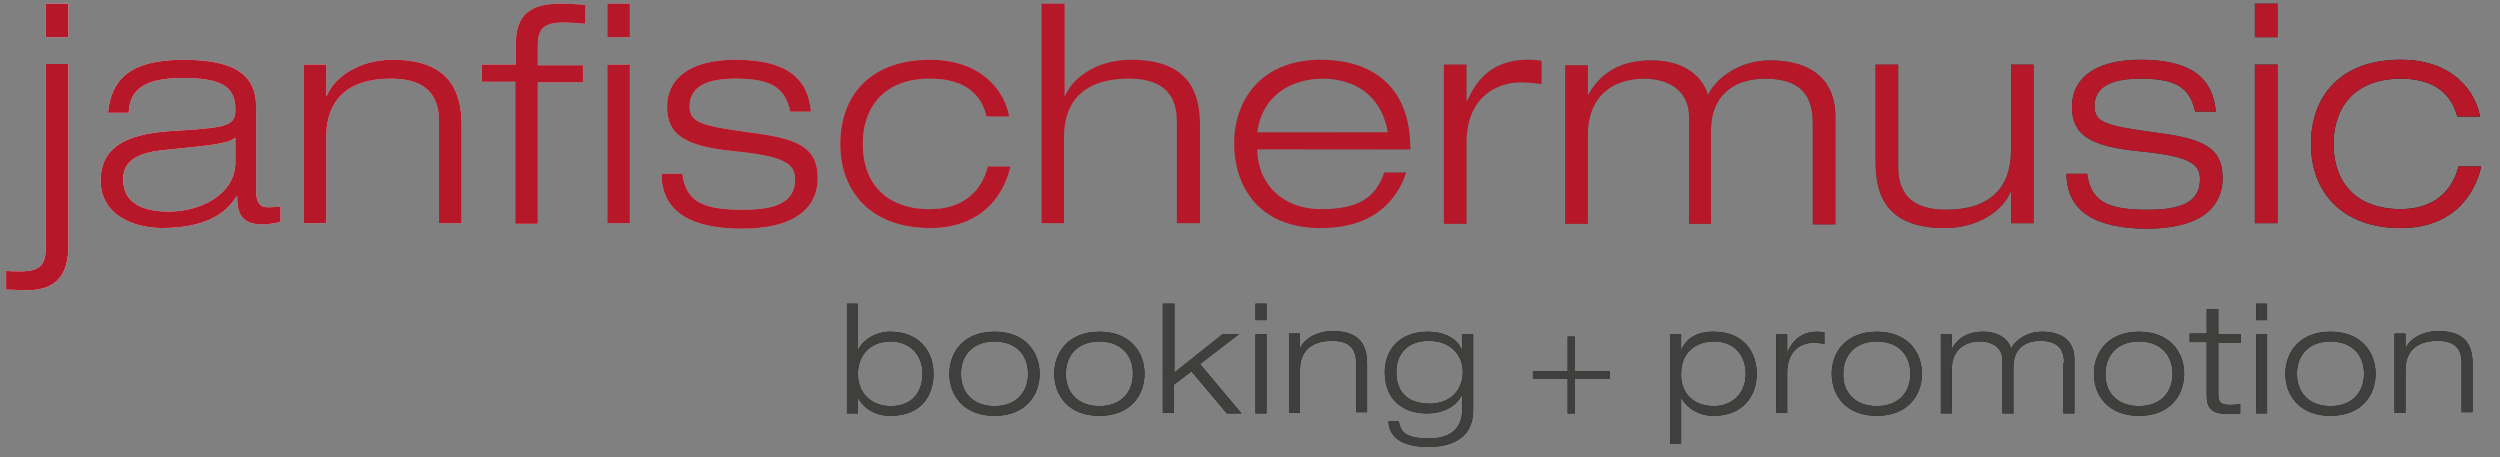 <?xml version="1.0" encoding="utf-8"?>
<!-- Generator: Adobe Illustrator 21.0.2, SVG Export Plug-In . SVG Version: 6.00 Build 0)  -->
<svg version="1.1" id="Ebene_1" xmlns="http://www.w3.org/2000/svg" xmlns:xlink="http://www.w3.org/1999/xlink" x="0px" y="0px"
	 viewBox="0 0 410 75" style="enable-background:new 0 0 410 75;" xml:space="preserve">
<rect x="0" y="0" width="410" height="75" fill="#808080" stroke="none"/>
<style type="text/css">
	.st0{fill:url(#SVGID_1_);}
	.st1{fill:url(#SVGID_2_);}
	.st2{fill:url(#SVGID_3_);}
	.st3{fill:url(#SVGID_4_);}
	.st4{fill:url(#SVGID_5_);}
	.st5{fill:url(#SVGID_6_);}
	.st6{fill:url(#SVGID_7_);}
	.st7{fill:url(#SVGID_8_);}
	.st8{fill:url(#SVGID_9_);}
	.st9{fill:url(#SVGID_10_);}
	.st10{fill:url(#SVGID_11_);}
	.st11{fill:url(#SVGID_12_);}
	.st12{fill:url(#SVGID_13_);}
	.st13{fill:url(#SVGID_14_);}
	.st14{fill:url(#SVGID_15_);}
	.st15{fill:#B6182A;}
	.st16{fill:#181715;}
	.st17{fill:#3F3F3E;}
</style>
<g>
	<g>
		<linearGradient id="SVGID_1_" gradientUnits="userSpaceOnUse" x1="0.934" y1="24.105" x2="406.858" y2="24.105">
			<stop  offset="0" style="stop-color:#FFFFFF"/>
			<stop  offset="1" style="stop-color:#000000"/>
		</linearGradient>
		<path class="st0" d="M0.9,44.4c0.8,0.1,1.5,0.1,2.5,0.1c3.4,0,4.1-1.3,4.1-4v-30h3.7v30c0,4.1-1.6,7.1-6.7,7.1
			c-1.1,0-2.4-0.1-3.5-0.1V44.4z M7.5,0.6h3.7v5.5H7.5V0.6z"/>
		<linearGradient id="SVGID_2_" gradientUnits="userSpaceOnUse" x1="0.934" y1="24.105" x2="406.858" y2="24.105">
			<stop  offset="0" style="stop-color:#FFFFFF"/>
			<stop  offset="1" style="stop-color:#000000"/>
		</linearGradient>
		<path class="st1" d="M17.7,18.6c0.5-5.5,3.5-8.8,12.4-8.8c8.7,0,11.9,2.7,11.9,7.7v13.6c0,2.2,0.6,2.9,2.1,2.9
			c0.6,0,1.3-0.1,1.9-0.1v2.5c-0.8,0.2-1.9,0.4-3.1,0.4c-3.8,0-4-2.6-4-4.6h-0.1c-1.1,1.7-3.7,5.2-12.2,5.2c-4.5,0-10.1-2-10.1-7.8
			c0-7.1,7.3-7.9,13-8.2c8.1-0.5,9.1-0.9,9.1-3.5c0-3.8-2.5-5.1-8.6-5.1c-5.9,0-8.7,1.6-8.9,5.7H17.7z M38.6,22.6
			c-1.6,1.1-4.1,1.2-11.6,2c-4.3,0.4-6.8,1.7-6.8,4.8c0,4.1,3.5,5.3,7.5,5.3c5,0,10.9-2.7,10.9-8.1V22.6z"/>
		<linearGradient id="SVGID_3_" gradientUnits="userSpaceOnUse" x1="0.934" y1="24.105" x2="406.858" y2="24.105">
			<stop  offset="0" style="stop-color:#FFFFFF"/>
			<stop  offset="1" style="stop-color:#000000"/>
		</linearGradient>
		<path class="st2" d="M72,19.9c0-5.2-3.2-7-7.9-7c-7.3,0-10.6,3.7-10.6,9.6v14.1h-3.7v-26h3.7v5.1h0.1c1.1-2.8,5-5.9,10.8-5.9
			c8.7,0,11.3,4.5,11.3,10.7v16.1H72V19.9z"/>
		<linearGradient id="SVGID_4_" gradientUnits="userSpaceOnUse" x1="0.934" y1="24.105" x2="406.858" y2="24.105">
			<stop  offset="0" style="stop-color:#FFFFFF"/>
			<stop  offset="1" style="stop-color:#000000"/>
		</linearGradient>
		<path class="st3" d="M84.6,13.4H79v-2.8h5.6V7.2c0-4.9,2.5-6.6,7.3-6.6c1.4,0,3,0.1,4.1,0.2v3.1c-1.1-0.1-2.3-0.2-3.5-0.2
			c-3.3,0-4.3,0.9-4.3,3.9v3.1h7.4v2.8h-7.4v23.2h-3.7V13.4z"/>
		<linearGradient id="SVGID_5_" gradientUnits="userSpaceOnUse" x1="0.934" y1="24.105" x2="406.858" y2="24.105">
			<stop  offset="0" style="stop-color:#FFFFFF"/>
			<stop  offset="1" style="stop-color:#000000"/>
		</linearGradient>
		<path class="st4" d="M99.6,0.6h3.7v5.5h-3.7V0.6z M99.6,10.6h3.7v26h-3.7V10.6z"/>
		<linearGradient id="SVGID_6_" gradientUnits="userSpaceOnUse" x1="0.934" y1="24.105" x2="406.858" y2="24.105">
			<stop  offset="0" style="stop-color:#FFFFFF"/>
			<stop  offset="1" style="stop-color:#000000"/>
		</linearGradient>
		<path class="st5" d="M129.6,18.3c-0.9-4.2-3.5-5.4-9-5.4c-3.9,0-7.5,0.9-7.5,4.5c0,2.7,1.8,3.2,9.7,4.3c8,1,11.3,2.4,11.3,7.5
			c0,5.2-4.2,8.3-12.4,8.3c-8.3,0-13.2-2.7-13.2-9h3.4c0.6,4.4,3.1,5.9,9.8,5.9c5.2,0,8.7-1,8.7-5c0-2.6-1.9-3.8-10-4.6
			c-8.1-0.8-11-2.7-11-7.3c0-4.5,3.6-7.7,11.2-7.7c8.5,0,11.9,3.1,12.4,8.5H129.6z"/>
		<linearGradient id="SVGID_7_" gradientUnits="userSpaceOnUse" x1="0.934" y1="24.105" x2="406.858" y2="24.105">
			<stop  offset="0" style="stop-color:#FFFFFF"/>
			<stop  offset="1" style="stop-color:#000000"/>
		</linearGradient>
		<path class="st6" d="M165.7,27.3c-0.7,3.4-3.7,10.1-13.2,10.1c-9.4,0-14.7-5.7-14.7-13.8c0-7.8,4.8-13.8,14.7-13.8
			c8.9,0,12.4,5.6,13,9.3h-3.7c-1.1-4.5-4.6-6.2-9.3-6.2c-7.5,0-11,4.7-11,10.7c0,6.5,3.9,10.7,11,10.7c5.5,0,8.5-3,9.5-7H165.7z"/>
		<linearGradient id="SVGID_8_" gradientUnits="userSpaceOnUse" x1="0.934" y1="24.105" x2="406.858" y2="24.105">
			<stop  offset="0" style="stop-color:#FFFFFF"/>
			<stop  offset="1" style="stop-color:#000000"/>
		</linearGradient>
		<path class="st7" d="M170.9,0.6h3.7v15.1h0.1c1.1-2.8,5-5.9,10.8-5.9c8.7,0,11.3,4.5,11.3,10.7v16.1H193V19.9c0-5.2-3.2-7-7.9-7
			c-7.3,0-10.6,3.7-10.6,9.6v14.1h-3.7V0.6z"/>
		<linearGradient id="SVGID_9_" gradientUnits="userSpaceOnUse" x1="0.934" y1="24.105" x2="406.858" y2="24.105">
			<stop  offset="0" style="stop-color:#FFFFFF"/>
			<stop  offset="1" style="stop-color:#000000"/>
		</linearGradient>
		<path class="st8" d="M230.6,28.3c-1.5,4.6-5.4,9.1-14,9.1c-10.7,0-14.2-7.5-14.2-13.8c0-7.3,4.5-13.8,14.2-13.8
			c6.7,0,14.7,2.9,14.7,14.7h-25.1c0,5.4,3.9,9.8,10.5,9.8c6.2,0,9-2,10.3-6H230.6z M227.6,21.7c-1.1-6.4-5.8-8.8-10.7-8.8
			c-4.8,0-9.9,2.5-10.7,8.8H227.6z"/>
		<linearGradient id="SVGID_10_" gradientUnits="userSpaceOnUse" x1="0.934" y1="24.105" x2="406.858" y2="24.105">
			<stop  offset="0" style="stop-color:#FFFFFF"/>
			<stop  offset="1" style="stop-color:#000000"/>
		</linearGradient>
		<path class="st9" d="M236.8,10.6h3.7v6h0.1c1.4-3.1,3.8-6.8,10-6.8c1,0,1.6,0.1,2.2,0.2v3.8c-1.2-0.2-2.3-0.3-3.4-0.3
			c-4,0-8.9,2.5-8.9,9.9v13.3h-3.7V10.6z"/>
		<linearGradient id="SVGID_11_" gradientUnits="userSpaceOnUse" x1="0.934" y1="24.105" x2="406.858" y2="24.105">
			<stop  offset="0" style="stop-color:#FFFFFF"/>
			<stop  offset="1" style="stop-color:#000000"/>
		</linearGradient>
		<path class="st10" d="M297.3,20.1c0-4.8-2.4-7.2-7.8-7.2c-5.7,0-8.9,3.3-8.9,8.4v15.4H277V19c0-3.3-2.4-6.1-7.4-6.1
			c-5.3,0-9.2,3.1-9.2,9.1v14.7h-3.7v-26h3.7v4.8h0.1c1.6-2.8,4.4-5.6,10.3-5.6c5.9,0,8.6,3.1,9.3,5.7c1.2-2.6,5-5.7,10.2-5.7
			c7.3,0,10.7,3.7,10.7,9.1v17.8h-3.7V20.1z"/>
		<linearGradient id="SVGID_12_" gradientUnits="userSpaceOnUse" x1="0.934" y1="24.105" x2="406.858" y2="24.105">
			<stop  offset="0" style="stop-color:#FFFFFF"/>
			<stop  offset="1" style="stop-color:#000000"/>
		</linearGradient>
		<path class="st11" d="M329.8,31.5h-0.1c-1.1,2.8-5,5.9-10.8,5.9c-8.7,0-11.3-4.5-11.3-10.7V10.6h3.7v16.8c0,5.2,3.2,7,7.9,7
			c7.2,0,10.6-3.7,10.6-9.6V10.6h3.7v26h-3.7V31.5z"/>
		<linearGradient id="SVGID_13_" gradientUnits="userSpaceOnUse" x1="0.934" y1="24.105" x2="406.858" y2="24.105">
			<stop  offset="0" style="stop-color:#FFFFFF"/>
			<stop  offset="1" style="stop-color:#000000"/>
		</linearGradient>
		<path class="st12" d="M360,18.3c-0.9-4.2-3.5-5.4-9-5.4c-3.9,0-7.5,0.9-7.5,4.5c0,2.7,1.8,3.2,9.7,4.3c8,1,11.3,2.4,11.3,7.5
			c0,5.2-4.2,8.3-12.4,8.3c-8.2,0-13.2-2.7-13.2-9h3.4c0.6,4.4,3.1,5.9,9.8,5.9c5.2,0,8.7-1,8.7-5c0-2.6-1.8-3.8-10-4.6
			c-8.1-0.8-11-2.7-11-7.3c0-4.5,3.6-7.7,11.2-7.7c8.5,0,11.9,3.1,12.4,8.5H360z"/>
		<linearGradient id="SVGID_14_" gradientUnits="userSpaceOnUse" x1="0.934" y1="24.105" x2="406.858" y2="24.105">
			<stop  offset="0" style="stop-color:#FFFFFF"/>
			<stop  offset="1" style="stop-color:#000000"/>
		</linearGradient>
		<path class="st13" d="M369.8,0.6h3.7v5.5h-3.7V0.6z M369.8,10.6h3.7v26h-3.7V10.6z"/>
		<linearGradient id="SVGID_15_" gradientUnits="userSpaceOnUse" x1="0.934" y1="24.105" x2="406.858" y2="24.105">
			<stop  offset="0" style="stop-color:#FFFFFF"/>
			<stop  offset="1" style="stop-color:#000000"/>
		</linearGradient>
		<path class="st14" d="M406.9,27.3c-0.7,3.4-3.7,10.1-13.2,10.1c-9.4,0-14.7-5.7-14.7-13.8c0-7.8,4.8-13.8,14.7-13.8
			c8.9,0,12.4,5.6,13,9.3H403c-1.2-4.5-4.7-6.2-9.3-6.2c-7.5,0-11,4.7-11,10.7c0,6.5,3.9,10.7,11,10.7c5.5,0,8.5-3,9.5-7H406.9z"/>
	</g>
	<g>
		<path class="st15" d="M0.9,44.4c0.8,0.1,1.5,0.1,2.5,0.1c3.4,0,4.1-1.3,4.1-4v-30h3.7v30c0,4.1-1.6,7.1-6.7,7.1
			c-1.1,0-2.4-0.1-3.5-0.1V44.4z M7.5,0.6h3.7v5.5H7.5V0.6z"/>
		<path class="st15" d="M17.7,18.6c0.5-5.5,3.5-8.8,12.4-8.8c8.7,0,11.9,2.7,11.9,7.7v13.6c0,2.2,0.6,2.9,2.1,2.9
			c0.6,0,1.3-0.1,1.9-0.1v2.5c-0.8,0.2-1.9,0.4-3.1,0.4c-3.8,0-4-2.6-4-4.6h-0.1c-1.1,1.7-3.7,5.2-12.2,5.2c-4.5,0-10.1-2-10.1-7.8
			c0-7.1,7.3-7.9,13-8.2c8.1-0.5,9.1-0.9,9.1-3.5c0-3.8-2.5-5.1-8.6-5.1c-5.9,0-8.7,1.6-8.9,5.7H17.7z M38.6,22.6
			c-1.6,1.1-4.1,1.2-11.6,2c-4.3,0.4-6.8,1.7-6.8,4.8c0,4.1,3.5,5.3,7.5,5.3c5,0,10.9-2.7,10.9-8.1V22.6z"/>
		<path class="st15" d="M72,19.9c0-5.2-3.2-7-7.9-7c-7.3,0-10.6,3.7-10.6,9.6v14.1h-3.7v-26h3.7v5.1h0.1c1.1-2.8,5-5.9,10.8-5.9
			c8.7,0,11.3,4.5,11.3,10.7v16.1H72V19.9z"/>
		<path class="st15" d="M84.6,13.4H79v-2.8h5.6V7.2c0-4.9,2.5-6.6,7.3-6.6c1.4,0,3,0.1,4.1,0.2v3.1c-1.1-0.1-2.3-0.2-3.5-0.2
			c-3.3,0-4.3,0.9-4.3,3.9v3.1h7.4v2.8h-7.4v23.2h-3.7V13.4z"/>
		<path class="st15" d="M99.6,0.6h3.7v5.5h-3.7V0.6z M99.6,10.6h3.7v26h-3.7V10.6z"/>
		<path class="st15" d="M129.6,18.3c-0.9-4.2-3.5-5.4-9-5.4c-3.9,0-7.5,0.9-7.5,4.5c0,2.7,1.8,3.2,9.7,4.3c8,1,11.3,2.4,11.3,7.5
			c0,5.2-4.2,8.3-12.4,8.3c-8.3,0-13.2-2.7-13.2-9h3.4c0.6,4.4,3.1,5.9,9.8,5.9c5.2,0,8.7-1,8.7-5c0-2.6-1.9-3.8-10-4.6
			c-8.1-0.8-11-2.7-11-7.3c0-4.5,3.6-7.7,11.2-7.7c8.5,0,11.9,3.1,12.4,8.5H129.6z"/>
		<path class="st15" d="M165.7,27.3c-0.7,3.4-3.7,10.1-13.2,10.1c-9.4,0-14.7-5.7-14.7-13.8c0-7.8,4.8-13.8,14.7-13.8
			c8.9,0,12.4,5.6,13,9.3h-3.7c-1.1-4.5-4.6-6.2-9.3-6.2c-7.5,0-11,4.7-11,10.7c0,6.5,3.9,10.7,11,10.7c5.5,0,8.5-3,9.5-7H165.7z"/>
		<path class="st15" d="M170.9,0.6h3.7v15.1h0.1c1.1-2.8,5-5.9,10.8-5.9c8.7,0,11.3,4.5,11.3,10.7v16.1H193V19.9c0-5.2-3.2-7-7.9-7
			c-7.3,0-10.6,3.7-10.6,9.6v14.1h-3.7V0.6z"/>
		<path class="st15" d="M230.6,28.3c-1.5,4.6-5.4,9.1-14,9.1c-10.7,0-14.2-7.5-14.2-13.8c0-7.3,4.5-13.8,14.2-13.8
			c6.7,0,14.7,2.9,14.7,14.7h-25.1c0,5.4,3.9,9.8,10.5,9.8c6.2,0,9-2,10.3-6H230.6z M227.6,21.7c-1.1-6.4-5.8-8.8-10.7-8.8
			c-4.8,0-9.9,2.5-10.7,8.8H227.6z"/>
		<path class="st15" d="M236.8,10.6h3.7v6h0.1c1.4-3.1,3.8-6.8,10-6.8c1,0,1.6,0.1,2.2,0.2v3.8c-1.2-0.2-2.3-0.3-3.4-0.3
			c-4,0-8.9,2.5-8.9,9.9v13.3h-3.7V10.6z"/>
		<path class="st15" d="M297.3,20.1c0-4.8-2.4-7.2-7.8-7.2c-5.7,0-8.9,3.3-8.9,8.4v15.4H277V19c0-3.3-2.4-6.1-7.4-6.1
			c-5.3,0-9.2,3.1-9.2,9.1v14.7h-3.7v-26h3.7v4.8h0.1c1.6-2.8,4.4-5.6,10.3-5.6c5.9,0,8.6,3.1,9.3,5.7c1.2-2.6,5-5.7,10.2-5.7
			c7.3,0,10.7,3.7,10.7,9.1v17.8h-3.7V20.1z"/>
		<path class="st15" d="M329.8,31.5h-0.1c-1.1,2.8-5,5.9-10.8,5.9c-8.7,0-11.3-4.5-11.3-10.7V10.6h3.7v16.8c0,5.2,3.2,7,7.9,7
			c7.2,0,10.6-3.7,10.6-9.6V10.6h3.7v26h-3.7V31.5z"/>
		<path class="st15" d="M360,18.3c-0.9-4.2-3.5-5.4-9-5.4c-3.9,0-7.5,0.9-7.5,4.5c0,2.7,1.8,3.2,9.7,4.3c8,1,11.3,2.4,11.3,7.5
			c0,5.2-4.2,8.3-12.4,8.3c-8.2,0-13.2-2.7-13.2-9h3.4c0.6,4.4,3.1,5.9,9.8,5.9c5.2,0,8.7-1,8.7-5c0-2.6-1.8-3.8-10-4.6
			c-8.1-0.8-11-2.7-11-7.3c0-4.5,3.6-7.7,11.2-7.7c8.5,0,11.9,3.1,12.4,8.5H360z"/>
		<path class="st15" d="M369.8,0.6h3.7v5.5h-3.7V0.6z M369.8,10.6h3.7v26h-3.7V10.6z"/>
		<path class="st15" d="M406.9,27.3c-0.7,3.4-3.7,10.1-13.2,10.1c-9.4,0-14.7-5.7-14.7-13.8c0-7.8,4.8-13.8,14.7-13.8
			c8.9,0,12.4,5.6,13,9.3H403c-1.2-4.5-4.7-6.2-9.3-6.2c-7.5,0-11,4.7-11,10.7c0,6.5,3.9,10.7,11,10.7c5.5,0,8.5-3,9.5-7H406.9z"/>
	</g>
</g>
<g>
	<g>
		<path class="st16" d="M138.9,49.8h1.8v7.6h0c0.8-1.6,2.8-3,5.3-3c4.8,0,7.1,3.3,7.1,6.9c0,3.2-1.7,6.9-7.1,6.9
			c-3.1,0-4.8-1.9-5.3-3h0v2.6h-1.8V49.8z M146.1,66.6c3.8,0,5.2-2.7,5.2-5.3c0-3.3-2.3-5.3-5.2-5.3c-3.8,0-5.4,2.7-5.4,5.3
			C140.7,64.7,143.1,66.6,146.1,66.6z"/>
		<path class="st16" d="M163.1,54.4c5,0,7.4,3.3,7.4,6.9s-2.4,6.9-7.4,6.9c-5,0-7.4-3.3-7.4-6.9S158.1,54.4,163.1,54.4z M163.1,66.6
			c3.5,0,5.5-2.2,5.5-5.3c0-3.1-2-5.3-5.5-5.3c-3.5,0-5.5,2.2-5.5,5.3C157.6,64.4,159.6,66.6,163.1,66.6z"/>
		<path class="st16" d="M180.3,54.4c5,0,7.4,3.3,7.4,6.9s-2.4,6.9-7.4,6.9c-5,0-7.4-3.3-7.4-6.9S175.3,54.4,180.3,54.4z M180.3,66.6
			c3.5,0,5.5-2.2,5.5-5.3c0-3.1-2-5.3-5.5-5.3c-3.5,0-5.5,2.2-5.5,5.3C174.8,64.4,176.8,66.6,180.3,66.6z"/>
		<path class="st16" d="M190.8,49.8h1.8v11.3l7.9-6.3h2.7l-6.4,4.9l6.8,8.1h-2.4l-5.8-6.9l-2.9,2.2v4.6h-1.8V49.8z"/>
		<path class="st16" d="M205.9,49.8h1.8v2.7h-1.8V49.8z M205.9,54.8h1.8v13h-1.8V54.8z"/>
		<path class="st16" d="M222.4,59.4c0-2.6-1.6-3.5-3.9-3.5c-3.6,0-5.3,1.8-5.3,4.8v7h-1.8v-13h1.8v2.5h0c0.5-1.4,2.5-2.9,5.4-2.9
			c4.3,0,5.6,2.2,5.6,5.3v8h-1.8V59.4z"/>
		<path class="st16" d="M239.8,54.8h1.8v12.5c0,4.8-3.9,6-7.3,6c-5.9,0-6.5-2.8-6.6-4.2h1.7c0.3,1.4,0.6,2.8,5,2.8
			c3.4,0,5.4-1.6,5.4-4.7v-2.3h-0.1c-0.7,1.3-2.4,2.9-5.7,2.9c-3.3,0-6.9-1.7-6.9-6.8c0-3.4,2.2-6.6,7.1-6.6c2.5,0,4.7,1,5.5,2.9
			h0.1V54.8z M234.3,55.9c-3.2,0-5.3,1.9-5.3,5.1c0,3.8,2.4,5.2,5.5,5.2c3,0,5.4-1.9,5.4-5.2C239.9,58.3,238,55.9,234.3,55.9z"/>
		<path class="st16" d="M257.1,62.1h-5.7v-1.2h5.7v-5.7h1.2v5.7h5.7v1.2h-5.7v5.7h-1.2V62.1z"/>
		<path class="st16" d="M273.9,54.8h1.8v2.6h0c0.5-1.1,1.7-3,5.3-3c5.3,0,7.1,3.7,7.1,6.9c0,3.6-2.2,6.9-7.1,6.9
			c-2.4,0-4.4-1.3-5.3-3h0v7.6h-1.8V54.8z M281.1,66.6c2.9,0,5.2-2,5.2-5.3c0-2.6-1.5-5.3-5.2-5.3c-3.1,0-5.4,1.9-5.4,5.3
			C275.6,64,277.3,66.6,281.1,66.6z"/>
		<path class="st16" d="M291.3,54.8h1.8v3h0c0.7-1.5,1.9-3.4,5-3.4c0.5,0,0.8,0.1,1.1,0.1v1.9c-0.6-0.1-1.1-0.2-1.7-0.2
			c-2,0-4.4,1.2-4.4,4.9v6.6h-1.8V54.8z"/>
		<path class="st16" d="M307.8,54.4c5,0,7.4,3.3,7.4,6.9s-2.4,6.9-7.4,6.9c-5,0-7.4-3.3-7.4-6.9S302.8,54.4,307.8,54.4z M307.8,66.6
			c3.5,0,5.5-2.2,5.5-5.3c0-3.1-2-5.3-5.5-5.3c-3.5,0-5.5,2.2-5.5,5.3C302.2,64.4,304.3,66.6,307.8,66.6z"/>
		<path class="st16" d="M338.5,59.5c0-2.4-1.2-3.6-3.9-3.6c-2.8,0-4.4,1.6-4.4,4.2v7.7h-1.8V59c0-1.6-1.2-3-3.7-3
			c-2.6,0-4.6,1.5-4.6,4.5v7.3h-1.8v-13h1.8v2.4h0c0.8-1.4,2.2-2.8,5.1-2.8c2.9,0,4.3,1.5,4.6,2.8c0.6-1.3,2.5-2.8,5.1-2.8
			c3.6,0,5.3,1.8,5.3,4.5v8.9h-1.8V59.5z"/>
		<path class="st16" d="M350.8,54.4c5,0,7.4,3.3,7.4,6.9s-2.4,6.9-7.4,6.9s-7.4-3.3-7.4-6.9S345.8,54.4,350.8,54.4z M350.8,66.6
			c3.5,0,5.5-2.2,5.5-5.3c0-3.1-2-5.3-5.5-5.3s-5.5,2.2-5.5,5.3C345.2,64.4,347.3,66.6,350.8,66.6z"/>
		<path class="st16" d="M362,50.7h1.8v4.1h3.7v1.4h-3.7v8.6c0,1.1,0.4,1.6,1.8,1.6c0.9,0,1.5-0.1,1.8-0.1v1.5
			c-0.7,0.1-1.4,0.1-2,0.1c-2.9,0-3.5-1.1-3.5-3.2v-8.6h-2.8v-1.4h2.8V50.7z"/>
		<path class="st16" d="M370,49.8h1.8v2.7H370V49.8z M370,54.8h1.8v13H370V54.8z"/>
		<path class="st16" d="M382.2,54.4c5,0,7.4,3.3,7.4,6.9s-2.4,6.9-7.4,6.9s-7.4-3.3-7.4-6.9S377.2,54.4,382.2,54.4z M382.2,66.6
			c3.5,0,5.5-2.2,5.5-5.3c0-3.1-2-5.3-5.5-5.3s-5.5,2.2-5.5,5.3C376.7,64.4,378.7,66.6,382.2,66.6z"/>
		<path class="st16" d="M403.7,59.4c0-2.6-1.6-3.5-3.9-3.5c-3.6,0-5.3,1.8-5.3,4.8v7h-1.8v-13h1.8v2.5h0c0.5-1.4,2.5-2.9,5.4-2.9
			c4.3,0,5.6,2.2,5.6,5.3v8h-1.8V59.4z"/>
	</g>
	<g>
		<path class="st17" d="M138.9,49.8h1.8v7.6h0c0.8-1.6,2.8-3,5.3-3c4.8,0,7.1,3.3,7.1,6.9c0,3.2-1.7,6.9-7.1,6.9
			c-3.1,0-4.8-1.9-5.3-3h0v2.6h-1.8V49.8z M146.1,66.6c3.8,0,5.2-2.7,5.2-5.3c0-3.3-2.3-5.3-5.2-5.3c-3.8,0-5.4,2.7-5.4,5.3
			C140.7,64.7,143.1,66.6,146.1,66.6z"/>
		<path class="st17" d="M163.1,54.4c5,0,7.4,3.3,7.4,6.9s-2.4,6.9-7.4,6.9c-5,0-7.4-3.3-7.4-6.9S158.1,54.4,163.1,54.4z M163.1,66.6
			c3.5,0,5.5-2.2,5.5-5.3c0-3.1-2-5.3-5.5-5.3c-3.5,0-5.5,2.2-5.5,5.3C157.6,64.4,159.6,66.6,163.1,66.6z"/>
		<path class="st17" d="M180.3,54.4c5,0,7.4,3.3,7.4,6.9s-2.4,6.9-7.4,6.9c-5,0-7.4-3.3-7.4-6.9S175.3,54.4,180.3,54.4z M180.3,66.6
			c3.5,0,5.5-2.2,5.5-5.3c0-3.1-2-5.3-5.5-5.3c-3.5,0-5.5,2.2-5.5,5.3C174.8,64.4,176.8,66.6,180.3,66.6z"/>
		<path class="st17" d="M190.8,49.8h1.8v11.3l7.9-6.3h2.7l-6.4,4.9l6.8,8.1h-2.4l-5.8-6.9l-2.9,2.2v4.6h-1.8V49.8z"/>
		<path class="st17" d="M205.9,49.8h1.8v2.7h-1.8V49.8z M205.9,54.8h1.8v13h-1.8V54.8z"/>
		<path class="st17" d="M222.4,59.4c0-2.6-1.6-3.5-3.9-3.5c-3.6,0-5.3,1.8-5.3,4.8v7h-1.8v-13h1.8v2.5h0c0.5-1.4,2.5-2.9,5.4-2.9
			c4.3,0,5.6,2.2,5.6,5.3v8h-1.8V59.4z"/>
		<path class="st17" d="M239.8,54.8h1.8v12.5c0,4.8-3.9,6-7.3,6c-5.9,0-6.5-2.8-6.6-4.2h1.7c0.3,1.4,0.6,2.8,5,2.8
			c3.4,0,5.4-1.6,5.4-4.7v-2.3h-0.1c-0.7,1.3-2.4,2.9-5.7,2.9c-3.3,0-6.9-1.7-6.9-6.8c0-3.4,2.2-6.6,7.1-6.6c2.5,0,4.7,1,5.5,2.9
			h0.1V54.8z M234.3,55.9c-3.2,0-5.3,1.9-5.3,5.1c0,3.8,2.4,5.2,5.5,5.2c3,0,5.4-1.9,5.4-5.2C239.9,58.3,238,55.9,234.3,55.9z"/>
		<path class="st17" d="M257.1,62.1h-5.7v-1.2h5.7v-5.7h1.2v5.7h5.7v1.2h-5.7v5.7h-1.2V62.1z"/>
		<path class="st17" d="M273.9,54.8h1.8v2.6h0c0.5-1.1,1.7-3,5.3-3c5.3,0,7.1,3.7,7.1,6.9c0,3.6-2.2,6.9-7.1,6.9
			c-2.4,0-4.4-1.3-5.3-3h0v7.6h-1.8V54.8z M281.1,66.6c2.9,0,5.2-2,5.2-5.3c0-2.6-1.5-5.3-5.2-5.3c-3.1,0-5.4,1.9-5.4,5.3
			C275.6,64,277.3,66.6,281.1,66.6z"/>
		<path class="st17" d="M291.3,54.8h1.8v3h0c0.7-1.5,1.9-3.4,5-3.4c0.5,0,0.8,0.1,1.1,0.1v1.9c-0.6-0.1-1.1-0.2-1.7-0.2
			c-2,0-4.4,1.2-4.4,4.9v6.6h-1.8V54.8z"/>
		<path class="st17" d="M307.8,54.4c5,0,7.4,3.3,7.4,6.9s-2.4,6.9-7.4,6.9c-5,0-7.4-3.3-7.4-6.9S302.8,54.4,307.8,54.4z M307.8,66.6
			c3.5,0,5.5-2.2,5.5-5.3c0-3.1-2-5.3-5.5-5.3c-3.5,0-5.5,2.2-5.5,5.3C302.2,64.4,304.3,66.6,307.8,66.6z"/>
		<path class="st17" d="M338.5,59.5c0-2.4-1.2-3.6-3.9-3.6c-2.8,0-4.4,1.6-4.4,4.2v7.7h-1.8V59c0-1.6-1.2-3-3.7-3
			c-2.6,0-4.6,1.5-4.6,4.5v7.3h-1.8v-13h1.8v2.4h0c0.8-1.4,2.2-2.8,5.1-2.8c2.9,0,4.3,1.5,4.6,2.8c0.6-1.3,2.5-2.8,5.1-2.8
			c3.6,0,5.3,1.8,5.3,4.5v8.9h-1.8V59.5z"/>
		<path class="st17" d="M350.8,54.4c5,0,7.4,3.3,7.4,6.9s-2.4,6.9-7.4,6.9s-7.4-3.3-7.4-6.9S345.8,54.4,350.8,54.4z M350.8,66.6
			c3.5,0,5.5-2.2,5.5-5.3c0-3.1-2-5.3-5.5-5.3s-5.5,2.2-5.5,5.3C345.2,64.4,347.3,66.6,350.8,66.6z"/>
		<path class="st17" d="M362,50.7h1.8v4.1h3.7v1.4h-3.7v8.6c0,1.1,0.4,1.6,1.8,1.6c0.9,0,1.5-0.1,1.8-0.1v1.5
			c-0.7,0.1-1.4,0.1-2,0.1c-2.9,0-3.5-1.1-3.5-3.2v-8.6h-2.8v-1.4h2.8V50.7z"/>
		<path class="st17" d="M370,49.8h1.8v2.7H370V49.8z M370,54.8h1.8v13H370V54.8z"/>
		<path class="st17" d="M382.2,54.4c5,0,7.4,3.3,7.4,6.9s-2.4,6.9-7.4,6.9s-7.4-3.3-7.4-6.9S377.2,54.4,382.2,54.4z M382.2,66.6
			c3.5,0,5.5-2.2,5.5-5.3c0-3.1-2-5.3-5.5-5.3s-5.5,2.2-5.5,5.3C376.7,64.4,378.7,66.6,382.2,66.6z"/>
		<path class="st17" d="M403.7,59.4c0-2.6-1.6-3.5-3.9-3.5c-3.6,0-5.3,1.8-5.3,4.8v7h-1.8v-13h1.8v2.5h0c0.5-1.4,2.5-2.9,5.4-2.9
			c4.3,0,5.6,2.2,5.6,5.3v8h-1.8V59.4z"/>
	</g>
</g>
<g>
</g>
<g>
</g>
<g>
</g>
<g>
</g>
<g>
</g>
<g>
</g>
</svg>
